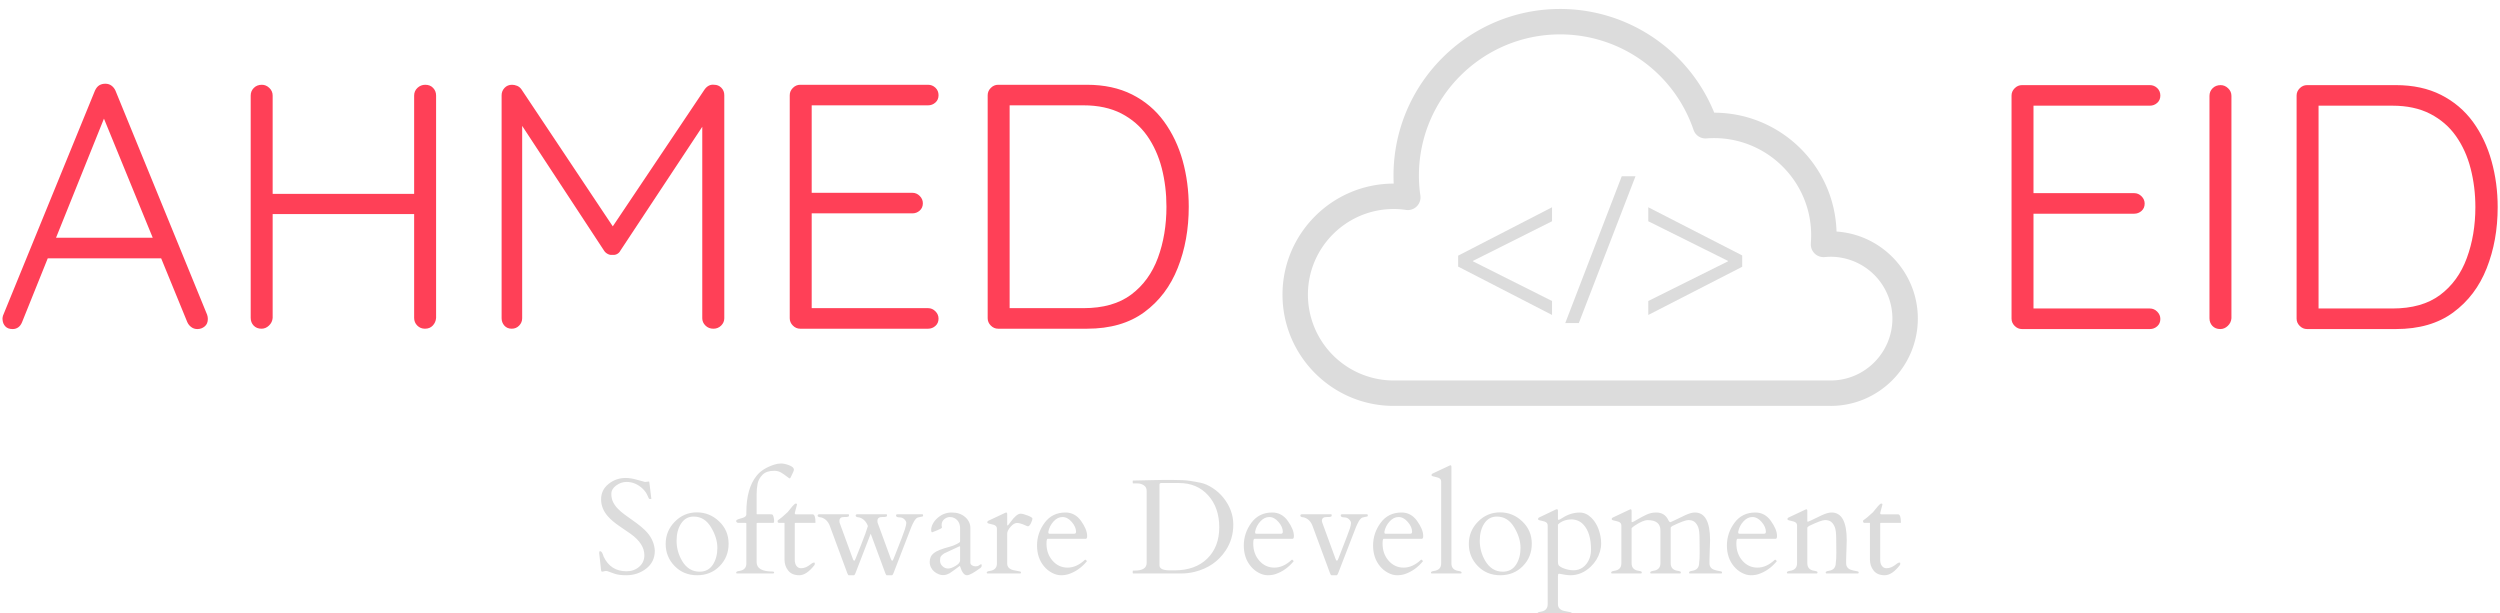 <svg xmlns="http://www.w3.org/2000/svg" version="1.1" xmlns:xlink="http://www.w3.org/1999/xlink" xmlns:svgjs="http://svgjs.dev/svgjs" width="1500" height="368" viewBox="0 0 1500 368"><g transform="matrix(1,0,0,1,0.03,0.306)"><svg viewBox="0 0 358 88" data-background-color="#282634" preserveAspectRatio="xMidYMid meet" height="368" width="1500" xmlns="http://www.w3.org/2000/svg" xmlns:xlink="http://www.w3.org/1999/xlink"><g id="tight-bounds" transform="matrix(1,0,0,1,-0.007,1.212)"><svg viewBox="0 0 358.014 86.846" height="86.846" width="358.014"><g><svg viewBox="0 0 358.014 86.846" height="86.846" width="358.014"><g><svg viewBox="0 0 358.014 86.846" height="86.846" width="358.014"><g id="textblocktransform"><svg viewBox="0 0 358.014 86.846" height="86.846" width="358.014" id="textblock"><g><svg viewBox="0 0 358.014 56.954" height="56.954" width="358.014"><g><svg><g></g><g></g></svg></g><g><svg><g><svg></svg></g><g></g></svg></g><g id="text-0"><svg viewBox="0 0 358.014 56.954" height="56.954" width="358.014"><g transform="matrix(1,0,0,1,0,10.727)"><svg width="170.217" viewBox="1.433 -35.15 170.207 35.2" height="35.2" data-palette-color="#ff4057"><path d="M15.5-31.35L16.4-31.15 4.25-0.95Q4.05-0.45 3.7-0.2 3.35 0.05 2.9 0.05L2.9 0.05Q2.2 0.05 1.85-0.33 1.5-0.7 1.45-1.25L1.45-1.25Q1.4-1.5 1.5-1.85L1.5-1.85 14.7-34.15Q14.95-34.7 15.33-34.93 15.7-35.15 16.2-35.15L16.2-35.15Q16.7-35.15 17.07-34.88 17.45-34.6 17.65-34.15L17.65-34.15 30.8-2Q30.9-1.7 30.9-1.4L30.9-1.4Q30.9-0.7 30.45-0.33 30 0.05 29.4 0.05L29.4 0.05Q28.9 0.05 28.53-0.23 28.15-0.5 27.95-0.95L27.95-0.95 15.5-31.35ZM24.5-10.1L7.15-10.1 8.4-13.05 23.9-13.05 24.5-10.1ZM38.65-35L38.65-35Q39.25-35 39.72-34.55 40.2-34.1 40.2-33.45L40.2-33.45 40.2-1.55Q40.15-0.9 39.67-0.45 39.2 0 38.6 0L38.6 0Q37.9 0 37.47-0.45 37.05-0.9 37.05-1.55L37.05-1.55 37.05-33.45Q37.05-34.1 37.5-34.55 37.95-35 38.65-35ZM62.1-35L62.1-35Q62.8-35 63.22-34.55 63.65-34.1 63.65-33.45L63.65-33.45 63.65-1.55Q63.6-0.9 63.17-0.45 62.75 0 62.05 0L62.05 0Q61.4 0 60.95-0.45 60.5-0.9 60.5-1.55L60.5-1.55 60.5-33.45Q60.5-34.1 60.97-34.55 61.45-35 62.1-35ZM38.2-16.45L38.4-19.35 62.15-19.35 62.1-16.45 38.2-16.45ZM74.55-35L74.55-35Q74.89-35 75.27-34.85 75.64-34.7 75.89-34.35L75.89-34.35 89.69-13.65 88.34-13.7 102.19-34.35Q102.75-35.1 103.55-35L103.55-35Q104.15-35 104.57-34.58 105-34.15 105-33.5L105-33.5 105-1.5Q105-0.9 104.55-0.45 104.09 0 103.44 0L103.44 0Q102.75 0 102.3-0.45 101.84-0.9 101.84-1.5L101.84-1.5 101.84-30.45 102.75-30.35 90.09-11.2Q89.94-10.9 89.64-10.73 89.34-10.55 88.94-10.6L88.94-10.6Q88.59-10.55 88.27-10.73 87.94-10.9 87.75-11.2L87.75-11.2 75.05-30.55 76-31.2 76-1.5Q76-0.9 75.57-0.45 75.14 0 74.5 0L74.5 0Q73.84 0 73.44-0.45 73.05-0.9 73.05-1.5L73.05-1.5 73.05-33.5Q73.05-34.1 73.47-34.55 73.89-35 74.55-35ZM115.89-35L115.89-35 134.24-35Q134.84-35 135.29-34.58 135.74-34.15 135.74-33.5L135.74-33.5Q135.74-32.85 135.29-32.45 134.84-32.05 134.24-32.05L134.24-32.05 117.04-32.05 117.54-32.9 117.54-18.85 116.99-19.5 131.99-19.5Q132.59-19.5 133.04-19.05 133.49-18.6 133.49-18L133.49-18Q133.49-17.35 133.04-16.95 132.59-16.55 131.99-16.55L131.99-16.55 117.09-16.55 117.54-17.05 117.54-2.65 117.29-2.95 134.24-2.95Q134.84-2.95 135.29-2.5 135.74-2.05 135.74-1.45L135.74-1.45Q135.74-0.8 135.29-0.4 134.84 0 134.24 0L134.24 0 115.89 0Q115.29 0 114.84-0.45 114.39-0.9 114.39-1.5L114.39-1.5 114.39-33.5Q114.39-34.1 114.84-34.55 115.29-35 115.89-35ZM144.29-35L157.04-35Q160.74-35 163.52-33.6 166.29-32.2 168.09-29.73 169.89-27.25 170.77-24.1 171.64-20.95 171.64-17.5L171.64-17.5Q171.64-12.7 170.06-8.72 168.49-4.75 165.27-2.38 162.04 0 157.04 0L157.04 0 144.29 0Q143.69 0 143.24-0.45 142.79-0.9 142.79-1.5L142.79-1.5 142.79-33.5Q142.79-34.1 143.24-34.55 143.69-35 144.29-35L144.29-35ZM145.64-2.95L156.54-2.95Q160.79-2.95 163.39-4.9 165.99-6.85 167.22-10.18 168.44-13.5 168.44-17.5L168.44-17.5Q168.44-20.4 167.77-23.03 167.09-25.65 165.67-27.68 164.24-29.7 161.97-30.88 159.69-32.05 156.54-32.05L156.54-32.05 145.59-32.05 145.94-32.5 145.94-2.45 145.64-2.95Z" opacity="1" transform="matrix(1,0,0,1,0,0)" fill="#ff4057" class="undefined-tk-0"></path></svg></g><g><svg xmlns="http://www.w3.org/2000/svg" xmlns:xlink="http://www.w3.org/1999/xlink" version="1.1" x="183.663" y="0" viewBox="5 14.38 50 31.24" enable-background="new 0 0 60 60" xml:space="preserve" height="56.954" width="91.155" class="icon-dxe-0" data-fill-palette-color="accent" id="dxe-0"><path d="M48.138 45.619H13.754C8.927 45.619 5 41.692 5 36.864 5 32.046 8.925 28.126 13.751 28.124A13 13 0 0 1 13.736 27.497C13.736 20.265 19.62 14.38 26.852 14.38A13.09 13.09 0 0 1 38.978 22.543C44.194 22.556 48.45 26.72 48.602 31.897 52.17 32.136 55 35.115 55 38.743 55 42.534 51.922 45.62 48.138 45.62M13.754 30.124C10.03 30.124 7 33.147 7 36.864A6.76 6.76 0 0 0 13.754 43.619H48.138C50.818 43.619 53 41.432 53 38.743A4.87 4.87 0 0 0 48.138 33.882C47.981 33.882 47.812 33.895 47.655 33.907A1 1 0 0 1 46.58 32.853C46.593 32.617 46.605 32.405 46.605 32.18 46.605 27.97 43.173 24.543 38.954 24.543 38.752 24.543 38.55 24.555 38.36 24.568A0.99 0.99 0 0 1 37.348 23.893 11.09 11.09 0 0 0 26.852 16.381C20.722 16.381 15.736 21.367 15.736 27.497 15.736 28.03 15.773 28.54 15.85 29.06A1 1 0 0 1 14.71 30.196 6 6 0 0 0 13.754 30.124" fill="#dcdcdc" data-fill-palette-color="accent"></path><path d="M18.822 33.795L26.212 29.987V31.087L19.984 34.209V34.239L26.212 37.364V38.462L18.822 34.655z" fill="#dcdcdc" data-fill-palette-color="accent"></path><path d="M27.254 39.099L31.698 27.549H32.78L28.32 39.1z" fill="#dcdcdc" data-fill-palette-color="accent"></path><path d="M41.178 34.67L33.788 38.462V37.363L40.062 34.24V34.209L33.787 31.087V29.987L41.178 33.777z" fill="#dcdcdc" data-fill-palette-color="accent"></path></svg></g><g transform="matrix(1,0,0,1,288.264,10.927)"><svg width="69.75" viewBox="4.7 -35 69.75 35" height="35" data-palette-color="#ff4057"><path d="M6.2-35L6.2-35 24.55-35Q25.15-35 25.6-34.58 26.05-34.15 26.05-33.5L26.05-33.5Q26.05-32.85 25.6-32.45 25.15-32.05 24.55-32.05L24.55-32.05 7.35-32.05 7.85-32.9 7.85-18.85 7.3-19.5 22.3-19.5Q22.9-19.5 23.35-19.05 23.8-18.6 23.8-18L23.8-18Q23.8-17.35 23.35-16.95 22.9-16.55 22.3-16.55L22.3-16.55 7.4-16.55 7.85-17.05 7.85-2.65 7.6-2.95 24.55-2.95Q25.15-2.95 25.6-2.5 26.05-2.05 26.05-1.45L26.05-1.45Q26.05-0.8 25.6-0.4 25.15 0 24.55 0L24.55 0 6.2 0Q5.6 0 5.15-0.45 4.7-0.9 4.7-1.5L4.7-1.5 4.7-33.5Q4.7-34.1 5.15-34.55 5.6-35 6.2-35ZM36.25-33.45L36.25-1.55Q36.2-0.9 35.72-0.45 35.25 0 34.65 0L34.65 0Q33.95 0 33.52-0.45 33.1-0.9 33.1-1.55L33.1-1.55 33.1-33.45Q33.1-34.1 33.55-34.55 34-35 34.7-35L34.7-35Q35.3-35 35.77-34.55 36.25-34.1 36.25-33.45L36.25-33.45ZM47.1-35L59.84-35Q63.55-35 66.32-33.6 69.09-32.2 70.9-29.73 72.7-27.25 73.57-24.1 74.45-20.95 74.45-17.5L74.45-17.5Q74.45-12.7 72.87-8.72 71.3-4.75 68.07-2.38 64.84 0 59.84 0L59.84 0 47.1 0Q46.5 0 46.05-0.45 45.6-0.9 45.6-1.5L45.6-1.5 45.6-33.5Q45.6-34.1 46.05-34.55 46.5-35 47.1-35L47.1-35ZM48.45-2.95L59.34-2.95Q63.6-2.95 66.2-4.9 68.8-6.85 70.02-10.18 71.25-13.5 71.25-17.5L71.25-17.5Q71.25-20.4 70.57-23.03 69.9-25.65 68.47-27.68 67.05-29.7 64.77-30.88 62.5-32.05 59.34-32.05L59.34-32.05 48.4-32.05 48.75-32.5 48.75-2.45 48.45-2.95Z" opacity="1" transform="matrix(1,0,0,1,0,0)" fill="#ff4057" class="undefined-tk-1"></path></svg></g></svg></g></svg></g><g transform="matrix(1,0,0,1,85.607,65.216)"><svg viewBox="0 0 186.799 21.63" height="21.63" width="186.799"><g transform="matrix(1,0,0,1,0,0)"><svg width="186.799" viewBox="2.2 -40.82 483.2 55.96" height="21.63" data-palette-color="#dcdcdc"><path d="M19.24-33.96L20.61-34.13Q20.85-34.13 20.85-33.59L20.85-33.59 21.48-28.39Q21.58-27.91 21.58-27.77 21.58-27.64 21.2-27.64 20.83-27.64 20.73-27.73 20.63-27.83 20.53-28.06 20.43-28.3 20.3-28.59 20.17-28.88 20.02-29.17L20.02-29.17Q19.51-30.3 18.41-31.4L18.41-31.4Q15.72-33.98 12.35-33.98L12.35-33.98Q10.33-33.98 8.52-32.67 6.71-31.35 6.71-29.55 6.71-27.76 7.39-26.44 8.06-25.12 9.16-24 10.25-22.88 11.67-21.85 13.09-20.83 14.55-19.78L14.55-19.78Q18.43-17.07 20.07-15.14L20.07-15.14Q22.63-12.16 22.85-8.45L22.85-8.45Q22.85-4.3 19.67-1.82 16.48 0.66 12.26 0.66L12.26 0.66Q9.55 0.66 7.95 0.11 6.35-0.44 5.74-0.68 5.13-0.93 4.85-0.93 4.57-0.93 4.49-0.9L4.49-0.9 3.3-0.66Q2.98-0.66 2.91-1.17L2.91-1.17Q2.2-7.23 2.2-7.6 2.2-7.98 2.26-8.12 2.32-8.25 2.59-8.25L2.59-8.25Q3.27-8.25 3.83-6.3L3.83-6.3Q6.4-0.81 12.35-0.81L12.35-0.81Q15.09-0.81 17.03-2.47 18.97-4.13 18.97-6.79L18.97-6.79Q18.97-11.04 13.89-14.7L13.89-14.7Q12.45-15.72 9.74-17.55 7.03-19.38 5.42-21.22L5.42-21.22Q2.91-24.05 2.91-27.53 2.91-31.01 5.68-33.23 8.45-35.45 12.04-35.45L12.04-35.45Q13.89-35.45 16.13-34.81 18.36-34.18 19.24-33.96L19.24-33.96ZM26.88-10.97Q26.88-15.77 30.28-19.23 33.69-22.68 38.45-22.68 43.21-22.68 46.73-19.32 50.24-15.97 50.24-11.04 50.24-6.1 46.91-2.72 43.58 0.66 38.55 0.66 33.52 0.66 30.2-2.76 26.88-6.18 26.88-10.97ZM32.96-4.69L32.96-4.69Q35.35-0.66 39.48-0.66L39.48-0.66Q42.67-0.66 44.37-3.22 46.07-5.79 46.07-9.52 46.07-13.26 43.69-17.19 41.31-21.12 37.28-21.12L37.28-21.12Q34.32-21.12 32.63-18.57 30.93-16.02 30.93-12.1 30.93-8.18 32.96-4.69ZM67.13-0.39L67.13-0.39Q67.13 0 66.69 0L66.69 0 53.29 0Q53.05-0.05 53.05-0.34L53.05-0.34Q53.05-0.78 54.19-0.93L54.19-0.93Q56.83-1.32 56.83-3.71L56.83-3.71 56.83-18.51Q56.83-18.77 56.54-18.77L56.54-18.77 53.88-18.77Q53.58-18.77 53.32-18.96 53.05-19.14 53.05-19.45 53.05-19.75 53.34-19.92L53.34-19.92Q53.75-20.17 55.29-20.58 56.83-21 56.83-21.95L56.83-21.95 56.83-22.75Q56.83-31.54 60.64-36.28L60.64-36.28Q62.76-38.94 67.11-40.38L67.11-40.38Q68.43-40.82 69.72-40.82 71.02-40.82 72.75-40.15 74.48-39.48 74.48-38.53L74.48-38.53Q74.48-38.33 74.42-38.18 74.36-38.04 74.29-37.82L74.29-37.82 73.29-35.67Q73.09-35.28 72.82-35.28L72.82-35.28Q72.75-35.28 71.77-36.05 70.8-36.82 69.71-37.46 68.62-38.11 67.16-38.11L67.16-38.11Q64.3-38.11 62.84-36.65 61.37-35.18 61.01-33.34 60.64-31.49 60.64-29.27L60.64-29.27 60.64-22.17Q60.64-21.97 60.88-21.97L60.88-21.97 65.64-21.97Q66.33-21.97 66.54-21.84 66.74-21.7 66.94-20.96 67.13-20.21 67.13-19.59 67.13-18.97 67.01-18.87 66.89-18.77 66.5-18.77L66.5-18.77 60.96-18.77Q60.64-18.77 60.64-18.53L60.64-18.53 60.64-4.2Q60.64-0.71 66.69-0.71L66.69-0.71Q67.13-0.66 67.13-0.39ZM82.29-18.77L74.94-18.77Q74.8-18.77 74.8-18.55L74.8-18.55 74.8-5.08Q74.8-3.61 75.44-2.78 76.09-1.95 77.09-1.95 78.09-1.95 78.84-2.28 79.58-2.61 80.13-3 80.68-3.39 81.12-3.72 81.56-4.05 81.9-4.05 82.24-4.05 82.24-3.88L82.24-3.88Q82.24-3.3 82.12-3.13L82.12-3.13Q79.19 0.66 76.47 0.66 73.75 0.66 72.37-1.06 70.99-2.78 70.99-5.18L70.99-5.18 70.99-18.77 69.16-18.77Q68.47-18.77 68.44-19.21 68.4-19.65 68.57-19.78L68.57-19.78Q69.87-20.61 72.14-22.75L72.14-22.75Q72.38-23.02 72.8-23.56 73.21-24.1 74-25.02 74.8-25.95 75.21-25.95 75.63-25.95 75.63-25.61L75.63-25.61Q75.63-25.56 74.8-22.41L74.8-22.41Q74.8-21.97 75.19-21.95L75.19-21.95 81.41-21.95Q82.49-21.95 82.49-18.92L82.49-18.92Q82.49-18.77 82.29-18.77L82.29-18.77ZM112.93-21.97L122.18-21.97Q122.45-21.9 122.45-21.63 122.45-21.36 122.38-21.24 122.3-21.12 121.3-20.97 120.3-20.83 119.88-20.4 119.45-19.97 119.12-19.43 118.79-18.9 118.54-18.32 118.3-17.75 118.08-17.29L118.08-17.29 111.42-0.05Q111.12 0.66 110.88 0.66L110.88 0.66 108.95 0.66Q108.71 0.66 108.41-0.1L108.41-0.1 102.99-14.77 97.3-0.05Q97.01 0.66 96.77 0.66L96.77 0.66 94.84 0.66Q94.59 0.66 94.3-0.1L94.3-0.1 87.83-17.6Q86.93-20.07 84.73-20.78L84.73-20.78Q84.56-20.83 84.32-20.85L84.32-20.85Q83.29-20.95 83.29-21.46 83.29-21.97 83.88-21.97L83.88-21.97 94.74-21.97Q94.94-21.97 94.94-21.59 94.94-21.22 94.67-21.09L94.67-21.09Q94.23-20.92 93.15-20.95L93.15-20.95Q91.37-21 91.37-19.48L91.37-19.48 91.42-18.9 96.38-5.35Q96.87-4.1 97.35-5.42L97.35-5.42Q97.4-5.54 99.39-10.55 101.38-15.55 101.94-17.6L101.94-17.6Q101.04-20.07 98.84-20.78L98.84-20.78Q98.67-20.83 98.43-20.85L98.43-20.85Q97.4-20.95 97.4-21.46 97.4-21.97 97.99-21.97L97.99-21.97 108.85-21.97Q109.05-21.97 109.05-21.59 109.05-21.22 108.78-21.09L108.78-21.09Q108.34-20.92 107.27-20.95L107.27-20.95Q105.48-21 105.48-19.48L105.48-19.48 105.53-18.9 110.49-5.35Q110.98-4.1 111.46-5.42L111.46-5.42Q111.51-5.54 112.1-7.01L112.1-7.01Q115.1-14.53 115.65-16.3 116.2-18.07 116.2-18.73 116.2-19.38 115.49-20.1 114.78-20.83 113.59-20.83 112.39-20.83 112.39-21.56L112.39-21.56Q112.39-21.97 112.93-21.97L112.93-21.97ZM139.98-4.03Q139.98-3.39 140.58-3.02 141.17-2.64 141.96-2.64 142.74-2.64 143.26-3.04 143.79-3.44 143.98-3.44 144.18-3.44 144.18-2.92 144.18-2.39 143.69-2.03L143.69-2.03Q140.03 0.66 138.73 0.66L138.73 0.66Q137.17 0.66 136.19-2.59L136.19-2.59Q136.12-2.83 136.07-2.81L136.07-2.81Q133.04-0.54 132.26-0.07L132.26-0.07Q130.26 1.07 128.25 0.29 126.23-0.49 125.33-2.29L125.33-2.29Q124.89-3.22 124.89-4.27L124.89-4.27Q124.89-6.35 126.43-7.57 127.97-8.79 132.29-9.91L132.29-9.91Q133.75-10.3 134.9-10.91 136.05-11.52 136.11-11.69 136.17-11.87 136.17-12.01L136.17-12.01 136.17-16.7Q136.17-19.46 134.02-20.58L134.02-20.58Q133.31-20.95 132.32-20.95 131.34-20.95 130.32-20.17 129.31-19.38 129.31-17.94L129.31-17.94 129.43-16.99Q129.28-16.7 127.67-16.02 126.06-15.33 125.82-15.28L125.82-15.28Q125.43-15.28 125.43-16.22 125.43-17.16 125.99-18.31 126.55-19.46 127.58-20.41L127.58-20.41Q129.97-22.63 133.04-22.63 136.12-22.63 138.05-20.94 139.98-19.24 139.98-16.89L139.98-16.89 139.98-4.03ZM128.72-4.74Q128.72-3.56 129.63-2.7 130.53-1.83 131.69-1.83 132.85-1.83 134.51-2.82 136.17-3.81 136.17-4.86L136.17-4.86 136.17-9.81Q136.17-10.08 136.05-10.08 135.93-10.08 135.88-10.06L135.88-10.06 130.21-7.42Q129.33-6.79 129.03-6.35 128.72-5.91 128.72-4.74ZM161.34-17.5L161.34-17.5Q161.04-17.55 160.48-17.82L160.48-17.82Q158.46-18.75 157.31-18.75 156.16-18.75 154.9-17.32 153.65-15.89 153.65-14.75L153.65-14.75 153.65-3.71Q153.65-1.88 155.77-1.27L155.77-1.27Q156.7-1.03 157.5-0.92 158.31-0.81 158.54-0.71 158.77-0.61 158.77-0.33 158.77-0.05 158.53 0L158.53 0 146.3 0Q146.05-0.05 146.05-0.34L146.05-0.34Q146.05-0.78 147.2-0.93L147.2-0.93Q149.84-1.32 149.84-3.71L149.84-3.71 149.84-16.63Q149.84-17.65 148.72-18.04L148.72-18.04Q148.23-18.21 147.67-18.32 147.1-18.43 146.77-18.53 146.44-18.63 146.36-18.71 146.27-18.8 146.27-19.08 146.27-19.36 146.64-19.56L146.64-19.56 152.87-22.49Q153.16-22.63 153.23-22.63L153.23-22.63Q153.65-22.63 153.65-22.05L153.65-22.05 153.65-18.09Q153.65-17.8 153.79-17.8L153.79-17.8Q153.99-17.8 154.79-18.95L154.79-18.95Q157.11-22.19 158.63-22.19L158.63-22.19Q159.48-22.19 161.25-21.51 163.02-20.83 163.02-20.36L163.02-20.36Q163.02-19.8 162.46-18.65 161.9-17.5 161.34-17.5ZM182.82-12.87L168.66-12.87Q168.24-12.87 168.24-11.08L168.24-11.08Q168.24-7.3 170.49-4.74 172.74-2.17 176.07-2.17 179.4-2.17 182.48-5.05L182.48-5.05Q182.53-5.1 182.6-5.1L182.6-5.1 182.72-5.1Q182.87-5.1 183-4.87 183.14-4.64 183.26-4.57L183.26-4.57Q180.43-1.12 176.59 0.2L176.59 0.2Q175.28 0.66 173.62 0.66 171.96 0.66 170.25-0.26 168.54-1.17 167.32-2.66L167.32-2.66Q164.73-5.76 164.73-10.39 164.73-15.01 167.55-18.82 170.37-22.63 175.3-22.63L175.3-22.63Q178.84-22.63 181.09-19.47 183.33-16.31 183.33-13.92L183.33-13.92Q183.33-12.87 182.82-12.87L182.82-12.87ZM168.93-15.5L168.93-15.21Q168.93-14.75 169.37-14.75L169.37-14.75 178.57-14.75Q179.21-14.75 179.21-15.5L179.21-15.5Q179.21-17.26 177.63-19.1 176.06-20.95 174.18-20.95L174.18-20.95Q172.35-20.95 170.84-19.29 169.34-17.63 168.93-15.5L168.93-15.5ZM200.25-33.62L200.25-34.3Q200.25-34.5 200.44-34.5L200.44-34.5 200.98-34.5 208.82-34.67Q210.23-34.72 211.89-34.72L211.89-34.72 214.94-34.72Q219.19-34.72 221.33-34.4 223.46-34.08 225.53-33.65 227.59-33.23 229.92-31.71 232.25-30.2 233.96-28.05L233.96-28.05Q237.58-23.46 237.58-18.14 237.58-12.82 234.79-8.59L234.79-8.59Q230.79-2.47 223.2-0.59L223.2-0.59Q220.78 0 218.24 0L218.24 0 200.44 0Q200.25 0 200.25-0.2L200.25-0.2 200.25-0.88Q200.25-1.07 200.44-1.07L200.44-1.07 200.98-1.07Q205.42-1.07 205.42-3.91L205.42-3.91 205.42-30.66Q205.42-32.03 204.37-32.73 203.32-33.42 202-33.42L202-33.42 200.44-33.42Q200.25-33.42 200.25-33.62L200.25-33.62ZM217.43-33.57L210.79-33.57Q210.18-33.57 210.18-32.91L210.18-32.91 210.18-3.05Q210.18-1.25 213.58-1.17L213.58-1.17Q214.58-1.15 215.68-1.15L215.68-1.15Q223.46-1.15 227.92-5.52 232.37-9.89 232.37-17.15 232.37-24.41 228.26-28.99 224.15-33.57 217.43-33.57L217.43-33.57ZM259.57-12.87L245.41-12.87Q244.99-12.87 244.99-11.08L244.99-11.08Q244.99-7.3 247.24-4.74 249.49-2.17 252.82-2.17 256.15-2.17 259.23-5.05L259.23-5.05Q259.28-5.1 259.35-5.1L259.35-5.1 259.47-5.1Q259.62-5.1 259.75-4.87 259.89-4.64 260.01-4.57L260.01-4.57Q257.18-1.12 253.34 0.2L253.34 0.2Q252.03 0.66 250.37 0.66 248.71 0.66 247-0.26 245.29-1.17 244.07-2.66L244.07-2.66Q241.48-5.76 241.48-10.39 241.48-15.01 244.3-18.82 247.12-22.63 252.05-22.63L252.05-22.63Q255.59-22.63 257.84-19.47 260.08-16.31 260.08-13.92L260.08-13.92Q260.08-12.87 259.57-12.87L259.57-12.87ZM245.68-15.5L245.68-15.21Q245.68-14.75 246.12-14.75L246.12-14.75 255.32-14.75Q255.96-14.75 255.96-15.5L255.96-15.5Q255.96-17.26 254.38-19.1 252.81-20.95 250.93-20.95L250.93-20.95Q249.1-20.95 247.59-19.29 246.09-17.63 245.68-15.5L245.68-15.5ZM278-21.97L287.25-21.97Q287.52-21.9 287.52-21.63 287.52-21.36 287.45-21.24 287.37-21.12 286.37-20.97 285.37-20.83 284.95-20.4 284.52-19.97 284.19-19.43 283.86-18.9 283.62-18.32 283.37-17.75 283.15-17.29L283.15-17.29 276.49-0.05Q276.19 0.66 275.95 0.66L275.95 0.66 274.02 0.66Q273.78 0.66 273.48-0.1L273.48-0.1 267.01-17.6Q266.11-20.07 263.91-20.78L263.91-20.78Q263.74-20.83 263.5-20.85L263.5-20.85Q262.47-20.95 262.47-21.46 262.47-21.97 263.06-21.97L263.06-21.97 273.92-21.97Q274.12-21.97 274.12-21.59 274.12-21.22 273.85-21.09L273.85-21.09Q273.41-20.92 272.29-20.95L272.29-20.95Q270.46-21 270.46-19.48L270.46-19.48 270.6-18.9 275.56-5.35Q276.05-4.1 276.54-5.42L276.54-5.42Q276.58-5.54 277.17-7.01L277.17-7.01Q280.47-15.43 280.87-16.75 281.27-18.07 281.27-18.73 281.27-19.38 280.56-20.1 279.86-20.83 278.66-20.83 277.46-20.83 277.46-21.56L277.46-21.56Q277.46-21.97 278-21.97L278-21.97ZM307.56-12.87L293.4-12.87Q292.99-12.87 292.99-11.08L292.99-11.08Q292.99-7.3 295.23-4.74 297.48-2.17 300.81-2.17 304.14-2.17 307.22-5.05L307.22-5.05Q307.27-5.1 307.34-5.1L307.34-5.1 307.47-5.1Q307.61-5.1 307.75-4.87 307.88-4.64 308-4.57L308-4.57Q305.17-1.12 301.34 0.2L301.34 0.2Q300.02 0.66 298.36 0.66 296.7 0.66 294.99-0.26 293.28-1.17 292.06-2.66L292.06-2.66Q289.47-5.76 289.47-10.39 289.47-15.01 292.29-18.82 295.11-22.63 300.04-22.63L300.04-22.63Q303.58-22.63 305.83-19.47 308.08-16.31 308.08-13.92L308.08-13.92Q308.08-12.87 307.56-12.87L307.56-12.87ZM293.67-15.5L293.67-15.21Q293.67-14.75 294.11-14.75L294.11-14.75 303.31-14.75Q303.95-14.75 303.95-15.5L303.95-15.5Q303.95-17.26 302.37-19.1 300.8-20.95 298.92-20.95L298.92-20.95Q297.09-20.95 295.59-19.29 294.09-17.63 293.67-15.5L293.67-15.5ZM321.18-0.93L321.18-0.93Q322.33-0.78 322.33-0.34L322.33-0.34Q322.33-0.05 322.09 0L322.09 0 311.2 0Q310.95-0.05 310.95-0.34L310.95-0.34Q310.95-0.78 312.1-0.93L312.1-0.93Q314.74-1.32 314.74-3.71L314.74-3.71 314.74-34.16Q314.74-35.18 313.61-35.57L313.61-35.57Q313.13-35.74 312.57-35.85 312-35.96 311.67-36.06 311.34-36.16 311.26-36.24 311.17-36.33 311.17-36.61 311.17-36.89 311.54-37.08L311.54-37.08 317.77-40.01Q318.06-40.16 318.13-40.16L318.13-40.16Q318.55-40.16 318.55-39.58L318.55-39.58 318.55-3.71Q318.55-1.32 321.18-0.93ZM325.01-10.97Q325.01-15.77 328.42-19.23 331.83-22.68 336.59-22.68 341.35-22.68 344.86-19.32 348.38-15.97 348.38-11.04 348.38-6.1 345.05-2.72 341.71 0.66 336.68 0.66 331.65 0.66 328.33-2.76 325.01-6.18 325.01-10.97ZM331.09-4.69L331.09-4.69Q333.49-0.66 337.61-0.66L337.61-0.66Q340.81-0.66 342.51-3.22 344.2-5.79 344.2-9.52 344.2-13.26 341.82-17.19 339.44-21.12 335.41-21.12L335.41-21.12Q332.46-21.12 330.76-18.57 329.07-16.02 329.07-12.1 329.07-8.18 331.09-4.69ZM370.3-2.56L370.3-2.56Q366.93 0.66 362.73 0.66L362.73 0.66Q361.22 0.66 358.61 0.1L358.61 0.1Q358.19 0.1 358.15 0.39 358.12 0.68 358.09 1L358.09 1 358.09 11.43Q358.09 13.26 360.22 13.87L360.22 13.87Q361.14 14.11 361.95 14.22 362.76 14.33 362.99 14.43 363.22 14.53 363.22 14.81 363.22 15.09 362.98 15.14L362.98 15.14 350.74 15.14Q350.5 15.09 350.5 14.79L350.5 14.79Q350.5 14.36 351.65 14.21L351.65 14.21Q354.28 13.82 354.28 11.43L354.28 11.43 354.28-17.85Q354.28-18.87 353.16-19.26L353.16-19.26Q352.67-19.43 352.11-19.54 351.55-19.65 351.22-19.75 350.89-19.85 350.8-19.93 350.72-20.02 350.72-20.3 350.72-20.58 351.09-20.78L351.09-20.78 357.31-23.75Q357.51-23.85 357.7-23.85L357.7-23.85Q358.09-23.85 358.09-23.27L358.09-23.27 358.09-20.17Q358.09-19.9 358.37-19.9 358.65-19.9 359.73-20.61L359.73-20.61Q362.83-22.61 366.17-22.61L366.17-22.61Q368.52-22.61 370.47-20.7L370.47-20.7Q373.03-18.21 373.89-13.77L373.89-13.77Q374.13-12.5 374.13-11.07 374.13-9.64 373.67-8.06L373.67-8.06Q372.74-4.91 370.3-2.56ZM363.32-20.07L363.32-20.07Q360-20.07 358.09-18.16L358.09-18.16 358.09-4.44Q358.09-3.22 358.51-2.86L358.51-2.86Q359.58-1.93 361.8-1.42L361.8-1.42Q366.2-0.42 368.64-3.52L368.64-3.52Q370.37-5.74 370.37-8.89L370.37-8.89Q370.37-15.01 367.61-18.07L367.61-18.07Q365.95-19.92 363.32-20.07ZM410.7-7.69L410.7-7.69 410.65-12.84Q410.65-15.99 410.12-17.26 409.58-18.53 408.75-19.18 407.92-19.82 406.52-19.82 405.11-19.82 400.57-17.63L400.57-17.63Q399.96-17.26 399.94-16.94L399.94-16.94 399.94-3.81Q399.94-1.34 402.57-0.98L402.57-0.98Q403.72-0.81 403.72-0.43 403.72-0.05 403.48 0L403.48 0 392.59 0Q392.34-0.05 392.34-0.34L392.34-0.34Q392.34-0.81 393.49-0.98L393.49-0.98Q396.13-1.34 396.13-3.81L396.13-3.81 396.13-15.97Q396.13-19.8 391.39-19.8L391.39-19.8Q389.66-19.8 386.58-17.75L386.58-17.75Q385.8-17.24 385.43-16.8L385.43-16.8 385.43-3.81Q385.43-1.34 388.07-0.98L388.07-0.98Q389.22-0.81 389.22-0.43 389.22-0.05 388.97 0L388.97 0 378.09 0Q377.84-0.05 377.84-0.34L377.84-0.34Q377.84-0.81 378.99-0.98L378.99-0.98Q381.63-1.34 381.63-3.76L381.63-3.76 381.63-17.82Q381.63-18.85 380.5-19.24L380.5-19.24Q380.01-19.41 379.45-19.52 378.89-19.63 378.56-19.73 378.23-19.82 378.15-19.91 378.06-20 378.06-20.28 378.06-20.56 378.43-20.75L378.43-20.75 384.65-23.68Q384.95-23.83 385.02-23.83L385.02-23.83Q385.43-23.83 385.43-23.24L385.43-23.24 385.43-19.19Q385.46-19.04 385.62-19.04 385.78-19.04 386.42-19.38 387.07-19.73 388.12-20.35 389.17-20.97 390.89-21.8 392.61-22.63 394.54-22.63L394.54-22.63Q397.64-22.63 398.98-19.97L398.98-19.97Q399.5-18.9 399.91-19.06 400.33-19.21 401.21-19.65L401.21-19.65Q403.28-20.68 405.4-21.66 407.53-22.63 408.92-22.63L408.92-22.63Q414.56-22.63 414.56-12.35L414.56-12.35 414.34-5.22 414.34-3.81Q414.34-1.9 416.24-1.32L416.24-1.32Q417.05-1.05 417.79-0.94 418.54-0.83 418.77-0.73 419-0.63 419-0.34 419-0.05 418.76 0L418.76 0 406.99 0Q406.75-0.05 406.75-0.34L406.75-0.34Q406.75-0.81 407.89-0.98L407.89-0.98Q410.51-1.34 410.51-4L410.51-4Q410.7-5.22 410.7-7.69ZM438.9-12.87L424.74-12.87Q424.32-12.87 424.32-11.08L424.32-11.08Q424.32-7.3 426.57-4.74 428.81-2.17 432.15-2.17 435.48-2.17 438.56-5.05L438.56-5.05Q438.6-5.1 438.68-5.1L438.68-5.1 438.8-5.1Q438.95-5.1 439.08-4.87 439.22-4.64 439.34-4.57L439.34-4.57Q436.51-1.12 432.67 0.2L432.67 0.2Q431.35 0.66 429.69 0.66 428.03 0.66 426.32-0.26 424.62-1.17 423.4-2.66L423.4-2.66Q420.81-5.76 420.81-10.39 420.81-15.01 423.63-18.82 426.45-22.63 431.38-22.63L431.38-22.63Q434.92-22.63 437.16-19.47 439.41-16.31 439.41-13.92L439.41-13.92Q439.41-12.87 438.9-12.87L438.9-12.87ZM425.01-15.5L425.01-15.21Q425.01-14.75 425.45-14.75L425.45-14.75 434.65-14.75Q435.28-14.75 435.28-15.5L435.28-15.5Q435.28-17.26 433.71-19.1 432.14-20.95 430.26-20.95L430.26-20.95Q428.42-20.95 426.92-19.29 425.42-17.63 425.01-15.5L425.01-15.5ZM461.43-7.69L461.43-7.69 461.38-12.84Q461.38-15.99 460.84-17.26 460.31-18.53 459.48-19.18 458.65-19.82 457.24-19.82 455.84-19.82 451.3-17.63L451.3-17.63Q450.69-17.26 450.66-16.94L450.66-16.94 450.66-3.81Q450.66-1.34 453.3-0.98L453.3-0.98Q454.45-0.81 454.45-0.43 454.45-0.05 454.2 0L454.2 0 443.31 0Q443.07-0.05 443.07-0.34L443.07-0.34Q443.07-0.81 444.22-0.98L444.22-0.98Q446.85-1.34 446.85-3.81L446.85-3.81 446.85-17.82Q446.85-18.85 445.73-19.24L445.73-19.24Q445.24-19.41 444.68-19.52 444.12-19.63 443.79-19.73 443.46-19.82 443.38-19.91 443.29-20 443.29-20.28 443.29-20.56 443.66-20.75L443.66-20.75 449.88-23.68Q450.17-23.83 450.25-23.83L450.25-23.83Q450.66-23.83 450.66-23.24L450.66-23.24 450.66-19.43Q450.74-19.19 450.86-19.19L450.86-19.19Q451-19.19 451.91-19.63L451.91-19.63Q454.01-20.68 456.13-21.66 458.26-22.63 459.65-22.63L459.65-22.63Q465.29-22.63 465.29-12.35L465.29-12.35 465.07-5.22 465.07-3.81Q465.07-1.9 466.97-1.32L466.97-1.32Q467.78-1.05 468.52-0.94 469.27-0.83 469.5-0.73 469.73-0.63 469.73-0.34 469.73-0.05 469.49 0L469.49 0 457.72 0Q457.47-0.05 457.47-0.34L457.47-0.34Q457.47-0.81 458.62-0.98L458.62-0.98Q461.23-1.34 461.23-4L461.23-4Q461.43-5.22 461.43-7.69ZM485.21-18.77L477.86-18.77Q477.71-18.77 477.71-18.55L477.71-18.55 477.71-5.08Q477.71-3.61 478.36-2.78 479.01-1.95 480.01-1.95 481.01-1.95 481.75-2.28 482.5-2.61 483.05-3 483.6-3.39 484.03-3.72 484.47-4.05 484.82-4.05 485.16-4.05 485.16-3.88L485.16-3.88Q485.16-3.3 485.04-3.13L485.04-3.13Q482.11 0.66 479.38 0.66 476.66 0.66 475.28-1.06 473.9-2.78 473.9-5.18L473.9-5.18 473.9-18.77 472.07-18.77Q471.39-18.77 471.35-19.21 471.31-19.65 471.49-19.78L471.49-19.78Q472.78-20.61 475.05-22.75L475.05-22.75Q475.29-23.02 475.71-23.56 476.12-24.1 476.92-25.02 477.71-25.95 478.13-25.95 478.54-25.95 478.54-25.61L478.54-25.61Q478.54-25.56 477.71-22.41L477.71-22.41Q477.71-21.97 478.1-21.95L478.1-21.95 484.33-21.95Q485.4-21.95 485.4-18.92L485.4-18.92Q485.4-18.77 485.21-18.77L485.21-18.77Z" opacity="1" transform="matrix(1,0,0,1,0,0)" fill="#dcdcdc" class="slogan-text-1" data-fill-palette-color="secondary" id="text-1"></path></svg></g></svg></g></svg></g></svg></g><g></g></svg></g><defs></defs></svg><rect width="358.014" height="86.846" fill="none" stroke="none" visibility="hidden"></rect></g></svg></g></svg>